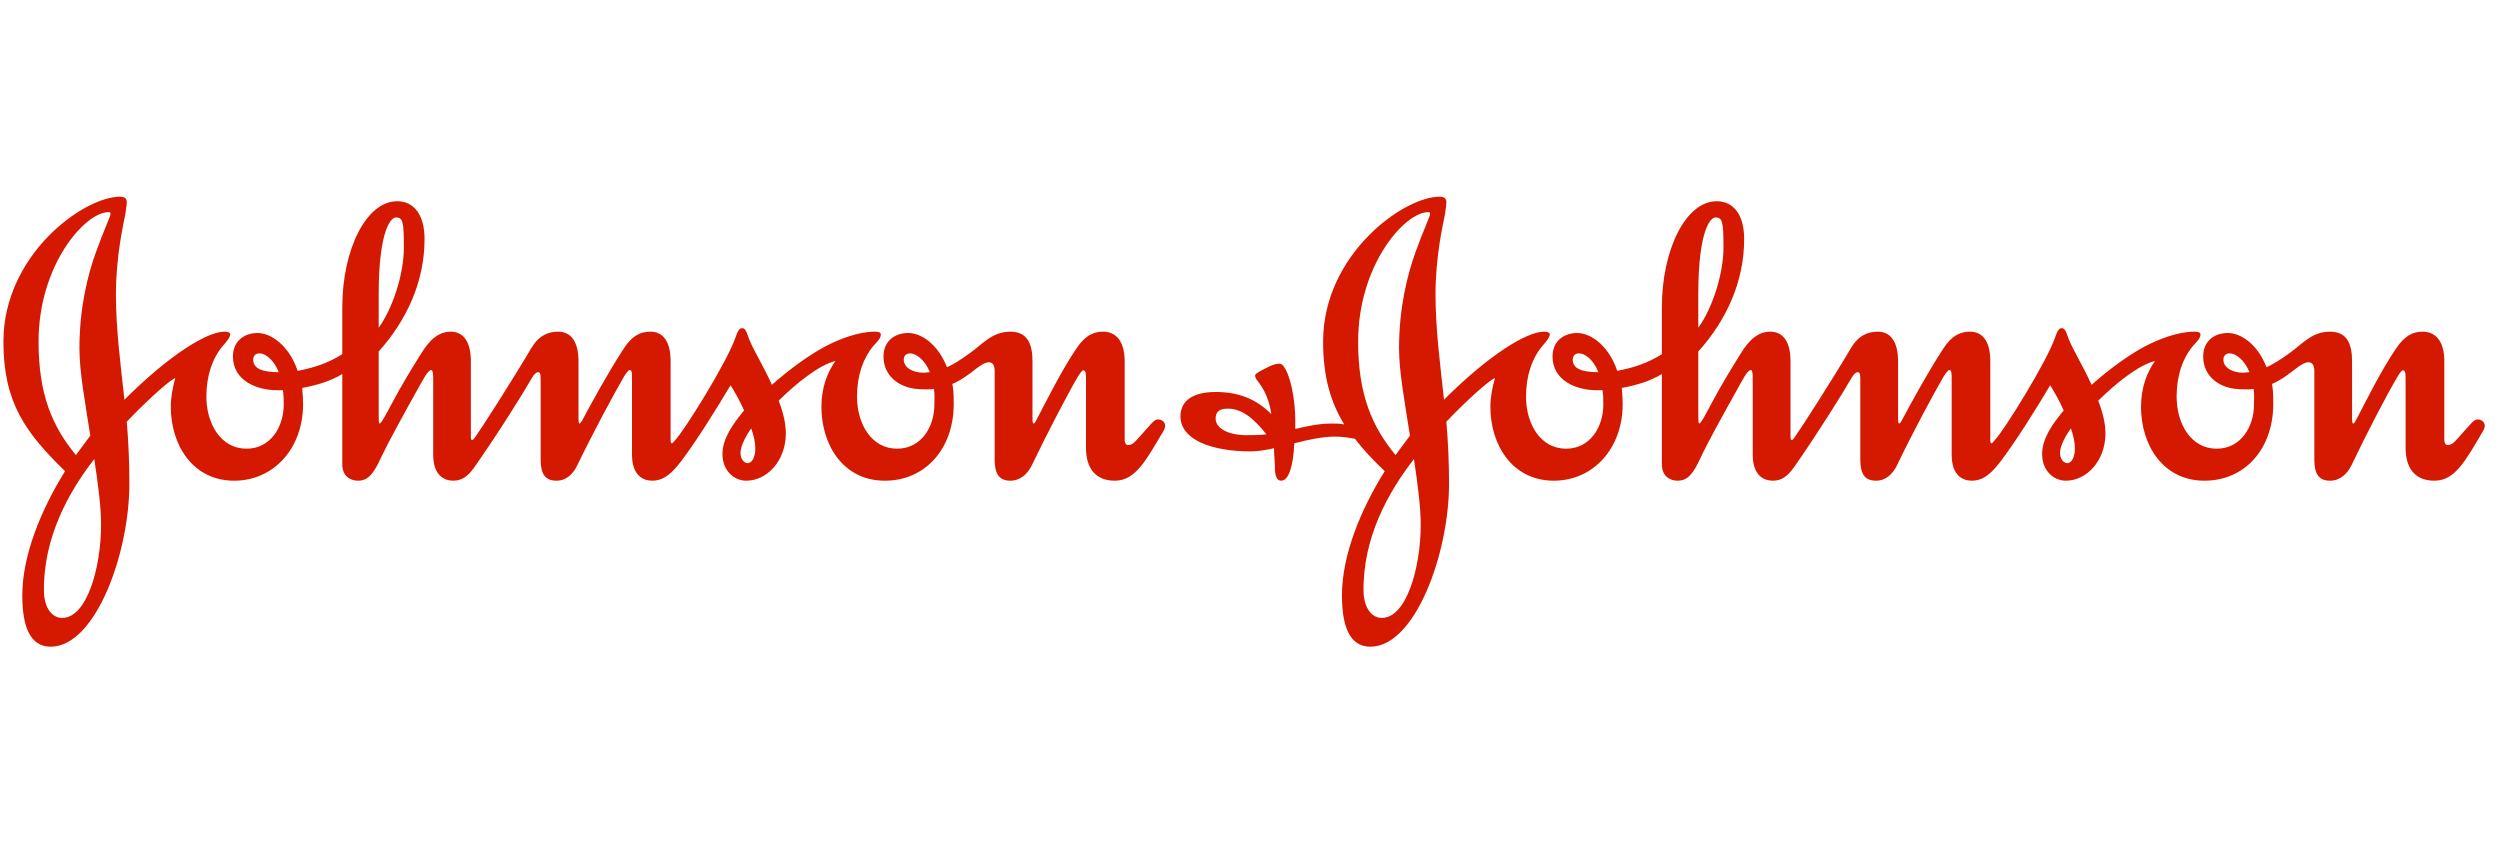 <svg width="150" height="51" viewBox="0 0 150 51" fill="none" xmlns="http://www.w3.org/2000/svg">
<path fill-rule="evenodd" clip-rule="evenodd" d="M54.225 21.578C54.225 21.333 54.392 21.202 54.601 21.202C54.955 21.202 55.49 21.578 55.792 22.331C55.684 22.331 55.521 22.363 55.412 22.363C54.767 22.363 54.225 22.057 54.225 21.578ZM15.192 21.578C15.192 21.333 15.352 21.202 15.571 21.202C15.916 21.202 16.429 21.578 16.727 22.331C15.73 22.331 15.192 22.115 15.192 21.578ZM22.721 17.691C22.721 13.666 23.505 13.047 23.748 13.047C24.181 13.047 24.232 13.317 24.232 14.861C24.232 16.447 23.556 18.522 22.721 19.662V17.691ZM50.126 21.659C49.661 22.306 49.285 23.225 49.285 24.409C49.285 26.677 50.578 28.842 53.092 28.842C55.521 28.842 57.223 26.922 57.223 24.245C57.223 23.468 57.194 23.361 57.143 23.038C57.708 22.792 58.195 22.416 58.574 22.115C58.897 21.872 59.138 21.736 59.331 21.736C59.573 21.736 59.679 21.926 59.679 22.276V27.572C59.679 28.435 59.952 28.842 60.624 28.842C61.243 28.842 61.679 28.407 61.92 27.895C62.813 26.032 64.107 23.548 64.671 22.605C64.807 22.389 64.918 22.223 64.995 22.223C65.103 22.223 65.159 22.306 65.159 22.655V26.872C65.159 28.058 65.701 28.842 66.884 28.842C68.128 28.842 68.746 27.65 69.834 25.814C69.885 25.704 69.908 25.626 69.908 25.547C69.908 25.304 69.698 25.166 69.48 25.166C69.235 25.166 69.1 25.411 68.292 26.3C68.128 26.468 67.97 26.703 67.67 26.703C67.563 26.703 67.48 26.573 67.48 26.408V21.681C67.48 20.412 66.912 19.9 66.184 19.9C65.591 19.9 65.103 20.143 64.591 20.899C63.673 22.252 62.728 24.171 62.217 25.137C62.159 25.251 62.082 25.411 62.029 25.411C61.973 25.411 61.949 25.328 61.949 25.137V21.681C61.949 20.685 61.679 19.9 60.624 19.9C59.516 19.9 58.95 20.657 58.141 21.223C57.627 21.605 57.17 21.872 56.82 22.034C56.278 20.657 55.28 19.959 54.443 19.98C53.604 20.009 53.01 20.525 53.01 21.39C53.01 22.276 53.553 22.893 54.279 23.168C54.681 23.33 55.061 23.361 55.604 23.361C55.766 23.361 55.927 23.361 56.031 23.33C56.089 23.599 56.063 23.982 56.063 24.278C56.063 25.603 55.28 26.922 53.824 26.922C52.308 26.922 51.421 25.464 51.421 23.792C51.421 22.521 51.797 21.47 52.413 20.744C52.663 20.472 52.848 20.307 52.848 20.058C52.848 19.932 52.663 19.9 52.499 19.9C51.471 19.9 50.34 20.36 49.559 20.763C48.528 21.304 47.316 22.199 46.315 23.089C45.83 22.006 45.236 21.061 44.938 20.33C44.831 20.033 44.752 19.689 44.536 19.689C44.344 19.689 44.261 19.877 44.129 20.249C43.645 21.681 41.051 25.87 40.484 26.437C40.431 26.514 40.352 26.599 40.326 26.599C40.268 26.599 40.237 26.573 40.237 26.408V21.681C40.237 20.412 39.725 19.9 39.028 19.9C38.432 19.9 37.92 20.143 37.435 20.899C36.546 22.252 35.461 24.223 34.95 25.193C34.867 25.36 34.786 25.411 34.758 25.411C34.731 25.411 34.71 25.304 34.71 25.137V21.681C34.71 20.412 34.194 19.9 33.492 19.9C32.896 19.9 32.333 20.121 31.871 20.899C30.739 22.819 28.851 25.762 28.499 26.244C28.445 26.328 28.39 26.382 28.337 26.408C28.283 26.408 28.252 26.355 28.252 26.221V21.681C28.252 20.412 27.74 19.9 27.042 19.9C26.069 19.9 25.532 20.795 25.177 21.359C24.689 22.142 24.044 23.197 23.533 24.171C23.18 24.822 22.882 25.411 22.772 25.411C22.721 25.411 22.721 25.166 22.721 24.709V21.092C24.419 19.198 25.473 16.879 25.473 14.341C25.473 12.88 24.828 12.074 23.831 12.074C21.965 12.074 20.537 14.991 20.537 18.444V21.252C19.672 21.793 18.861 22.057 17.86 22.252C17.349 20.744 16.267 19.959 15.407 19.98C14.572 20.009 13.976 20.525 13.976 21.39C13.976 22.819 15.38 23.413 16.619 23.413H16.97C17.023 23.684 17.023 23.982 17.023 24.278C17.023 25.603 16.241 26.922 14.787 26.922C13.276 26.922 12.383 25.464 12.383 23.792C12.383 22.521 12.757 21.47 13.378 20.744C13.623 20.472 13.814 20.228 13.814 20.058C13.814 19.932 13.623 19.9 13.459 19.9C12.434 19.9 10.169 21.282 7.467 23.982C7.228 21.821 6.956 19.713 6.956 17.661C6.956 15.367 7.41 13.419 7.518 12.857C7.573 12.508 7.606 12.289 7.606 12.13C7.606 11.913 7.491 11.802 7.2 11.802C5.011 11.802 0.205 15.287 0.205 20.497C0.205 24.193 1.558 25.976 3.902 28.271C2.479 30.567 1.338 33.292 1.338 35.723C1.338 37.475 1.746 38.802 3.039 38.802C5.739 38.802 7.762 33.189 7.762 29.028C7.762 27.788 7.713 26.544 7.606 25.304C8.602 24.245 10.141 22.819 10.517 22.684C10.356 23.252 10.248 23.847 10.248 24.409C10.248 26.677 11.546 28.842 14.054 28.842C16.406 28.842 18.185 26.922 18.185 24.245C18.185 23.9 18.157 23.599 18.133 23.276C18.993 23.115 19.784 22.893 20.537 22.442V27.868C20.537 28.567 21.02 28.842 21.479 28.842C22.103 28.842 22.427 28.407 22.882 27.413C23.264 26.599 24.286 24.738 24.906 23.628C25.396 22.761 25.666 22.199 25.883 22.199C25.934 22.199 25.991 22.331 25.991 22.655V27.273C25.991 28.516 26.639 28.842 27.2 28.842C27.74 28.842 28.093 28.545 28.445 28.058C29.85 26.058 31.337 23.684 31.927 22.655C32.036 22.471 32.17 22.331 32.279 22.331C32.384 22.331 32.439 22.389 32.439 22.736V27.572C32.439 28.435 32.709 28.842 33.387 28.842C34.004 28.842 34.408 28.407 34.649 27.895C35.546 26.032 36.865 23.573 37.435 22.605C37.567 22.389 37.703 22.199 37.783 22.199C37.896 22.199 37.92 22.331 37.92 22.684V27.273C37.92 28.516 38.569 28.842 39.139 28.842C39.889 28.842 40.38 28.299 40.865 27.68C41.751 26.514 43.048 24.444 43.832 23.115C44.104 23.548 44.398 24.063 44.645 24.628C43.996 25.411 43.347 26.3 43.347 27.244C43.347 28.244 44.048 28.842 44.778 28.842C46.018 28.842 47.15 27.65 47.15 26.006C47.15 25.36 46.965 24.683 46.723 24.037C47.824 22.954 49.149 21.901 50.126 21.659ZM5.656 27.544C5.874 28.974 6.064 30.381 6.064 31.486C6.064 34.073 5.203 37.099 3.717 37.074C3.143 37.074 2.661 36.5 2.637 35.507C2.582 32.27 4.121 29.515 5.656 27.544ZM45.073 25.704C45.236 26.169 45.319 26.544 45.319 26.922C45.319 27.355 45.156 27.788 44.857 27.788C44.645 27.788 44.429 27.544 44.429 27.165C44.429 26.759 44.778 26.111 45.073 25.704ZM6.631 12.828C6.631 12.993 6.253 13.746 5.768 15.098C5.255 16.499 4.766 18.495 4.766 20.899C4.766 22.331 5.12 24.223 5.419 26.139L4.554 27.304C3.176 25.626 2.313 23.739 2.313 20.497C2.313 15.909 5.093 12.726 6.522 12.726C6.607 12.726 6.631 12.75 6.631 12.828Z" fill="#D51900"/>
<path fill-rule="evenodd" clip-rule="evenodd" d="M133.404 21.578C133.404 21.333 133.562 21.202 133.781 21.202C134.129 21.202 134.67 21.578 134.966 22.331C134.861 22.331 134.699 22.363 134.586 22.363C133.943 22.363 133.404 22.057 133.404 21.578ZM94.364 21.578C94.364 21.333 94.529 21.202 94.742 21.202C95.094 21.202 95.612 21.578 95.902 22.331C94.904 22.331 94.364 22.115 94.364 21.578ZM101.897 17.691C101.897 13.666 102.676 13.047 102.923 13.047C103.353 13.047 103.408 13.317 103.408 14.861C103.408 16.447 102.731 18.522 101.897 19.662V17.691ZM84.838 27.544C85.047 28.974 85.243 30.381 85.243 31.486C85.243 34.073 84.381 37.099 82.892 37.074C82.326 37.074 81.84 36.5 81.813 35.507C81.758 32.27 83.299 29.515 84.838 27.544ZM124.253 25.704C124.417 26.169 124.494 26.544 124.494 26.922C124.494 27.355 124.333 27.788 124.036 27.788C123.822 27.788 123.6 27.544 123.6 27.165C123.6 26.759 123.954 26.111 124.253 25.704ZM85.804 12.828C85.804 12.993 85.43 13.746 84.941 15.098C84.432 16.5 83.942 18.495 83.942 20.899C83.942 22.331 84.303 24.223 84.597 26.139L83.731 27.304C82.356 25.626 81.488 23.739 81.488 20.497C81.488 15.909 84.274 12.726 85.702 12.726C85.781 12.726 85.804 12.75 85.804 12.828ZM81.303 26.328C81.785 26.976 82.381 27.596 83.083 28.271C81.65 30.567 80.518 33.292 80.518 35.723C80.518 37.475 80.926 38.802 82.222 38.802C84.919 38.802 86.942 33.189 86.942 29.028C86.942 27.788 86.889 26.544 86.781 25.304C87.781 24.245 89.315 22.819 89.698 22.684C89.535 23.252 89.423 23.847 89.423 24.409C89.423 26.677 90.72 28.842 93.233 28.842C95.58 28.842 97.361 26.922 97.361 24.245C97.361 23.9 97.337 23.599 97.307 23.276C98.172 23.115 98.96 22.893 99.712 22.442V27.868C99.712 28.567 100.195 28.842 100.651 28.842C101.28 28.842 101.604 28.407 102.06 27.413C102.436 26.599 103.465 24.738 104.087 23.628C104.571 22.761 104.841 22.199 105.063 22.199C105.113 22.199 105.164 22.331 105.164 22.655V27.273C105.164 28.516 105.81 28.842 106.378 28.842C106.92 28.842 107.267 28.545 107.625 28.058C109.025 26.058 110.512 23.684 111.104 22.655C111.212 22.471 111.349 22.331 111.453 22.331C111.559 22.331 111.618 22.389 111.618 22.736V27.572C111.618 28.435 111.885 28.842 112.559 28.842C113.18 28.842 113.585 28.407 113.831 27.895C114.722 26.032 116.044 23.573 116.609 22.606C116.747 22.389 116.881 22.199 116.965 22.199C117.07 22.199 117.1 22.331 117.1 22.684V27.273C117.1 28.516 117.742 28.842 118.308 28.842C119.069 28.842 119.556 28.299 120.038 27.68C120.928 26.514 122.227 24.444 123.01 23.115C123.277 23.549 123.577 24.063 123.822 24.628C123.167 25.412 122.526 26.3 122.526 27.244C122.526 28.244 123.22 28.842 123.954 28.842C125.194 28.842 126.327 27.65 126.327 26.006C126.327 25.36 126.139 24.683 125.896 24.037C127.002 22.954 128.326 21.901 129.297 21.659C128.839 22.306 128.461 23.225 128.461 24.409C128.461 26.677 129.758 28.842 132.269 28.842C134.699 28.842 136.395 26.922 136.395 24.245C136.395 23.468 136.37 23.361 136.32 23.038C136.88 22.792 137.37 22.416 137.752 22.115C138.068 21.872 138.316 21.736 138.502 21.736C138.746 21.736 138.86 21.926 138.86 22.276V27.572C138.86 28.435 139.126 28.842 139.801 28.842C140.42 28.842 140.854 28.407 141.099 27.895C141.984 26.032 143.282 23.549 143.847 22.606C143.982 22.389 144.092 22.223 144.173 22.223C144.284 22.223 144.336 22.306 144.336 22.655V26.872C144.336 28.058 144.871 28.842 146.062 28.842C147.308 28.842 147.927 27.65 149.009 25.814C149.06 25.704 149.086 25.626 149.086 25.547C149.086 25.304 148.869 25.166 148.655 25.166C148.414 25.166 148.276 25.412 147.468 26.3C147.308 26.468 147.143 26.703 146.847 26.703C146.736 26.703 146.66 26.573 146.66 26.408V21.681C146.66 20.412 146.086 19.9 145.358 19.9C144.767 19.9 144.284 20.143 143.769 20.899C142.848 22.252 141.907 24.171 141.397 25.137C141.339 25.251 141.26 25.412 141.203 25.412C141.145 25.412 141.124 25.328 141.124 25.137V21.681C141.124 20.685 140.854 19.9 139.801 19.9C138.692 19.9 138.128 20.657 137.319 21.223C136.801 21.605 136.345 21.872 135.991 22.034C135.456 20.657 134.454 19.959 133.621 19.98C132.779 20.009 132.191 20.525 132.191 21.39C132.191 22.276 132.73 22.893 133.453 23.168C133.859 23.33 134.237 23.361 134.784 23.361C134.942 23.361 135.099 23.361 135.214 23.33C135.266 23.599 135.239 23.982 135.239 24.278C135.239 25.603 134.454 26.922 132.995 26.922C131.484 26.922 130.597 25.464 130.597 23.792C130.597 22.521 130.972 21.47 131.59 20.744C131.836 20.472 132.027 20.307 132.027 20.058C132.027 19.932 131.836 19.9 131.674 19.9C130.653 19.9 129.516 20.36 128.733 20.763C127.705 21.304 126.49 22.199 125.495 23.089C125.008 22.006 124.417 21.061 124.116 20.33C124.005 20.033 123.932 19.689 123.707 19.689C123.521 19.689 123.438 19.877 123.305 20.249C122.818 21.681 120.228 25.87 119.662 26.437C119.607 26.514 119.527 26.599 119.498 26.599C119.447 26.599 119.418 26.573 119.418 26.408V21.681C119.418 20.412 118.908 19.9 118.2 19.9C117.605 19.9 117.1 20.143 116.609 20.899C115.716 22.252 114.64 24.223 114.126 25.193C114.047 25.36 113.968 25.412 113.942 25.412C113.911 25.412 113.883 25.304 113.883 25.137V21.681C113.883 20.412 113.374 19.9 112.671 19.9C112.076 19.9 111.505 20.121 111.05 20.899C109.913 22.819 108.026 25.762 107.673 26.244C107.625 26.328 107.568 26.382 107.51 26.408C107.462 26.408 107.431 26.355 107.431 26.221V21.681C107.431 20.412 106.92 19.9 106.215 19.9C105.24 19.9 104.704 20.795 104.351 21.359C103.866 22.142 103.221 23.197 102.706 24.171C102.358 24.822 102.06 25.412 101.952 25.412C101.897 25.412 101.897 25.166 101.897 24.709V21.092C103.601 19.198 104.65 16.879 104.65 14.341C104.65 12.88 104.003 12.074 103.001 12.074C101.141 12.074 99.712 14.991 99.712 18.444V21.252C98.845 21.793 98.035 22.057 97.035 22.252C96.526 20.744 95.445 19.959 94.586 19.98C93.744 20.009 93.152 20.525 93.152 21.39C93.152 22.819 94.552 23.413 95.796 23.413H96.15C96.199 23.684 96.199 23.982 96.199 24.278C96.199 25.603 95.419 26.922 93.96 26.922C92.447 26.922 91.561 25.464 91.561 23.792C91.561 22.521 91.938 21.47 92.555 20.744C92.797 20.472 92.987 20.228 92.987 20.058C92.987 19.932 92.797 19.9 92.637 19.9C91.61 19.9 89.344 21.282 86.641 23.982C86.404 21.822 86.131 19.713 86.131 17.661C86.131 15.367 86.589 13.419 86.698 12.857C86.751 12.508 86.781 12.289 86.781 12.13C86.781 11.913 86.671 11.802 86.379 11.802C84.191 11.802 79.386 15.287 79.386 20.497C79.386 22.627 79.844 24.143 80.654 25.464C80.352 25.412 80.115 25.412 79.894 25.412C79.033 25.412 78.22 25.626 77.716 25.736V25.193C77.716 24.037 77.442 22.442 76.955 21.901C76.897 21.845 76.817 21.822 76.741 21.822C76.519 21.822 76.253 21.926 75.957 22.09C75.63 22.252 75.306 22.416 75.306 22.521C75.306 22.573 75.306 22.627 75.388 22.761C75.578 23.038 76.092 23.573 76.278 24.846C75.358 23.927 74.31 23.519 72.938 23.519C71.315 23.519 70.827 24.245 70.827 24.979C70.827 26.382 72.69 27.084 75.042 27.084C75.473 27.084 75.957 27.003 76.441 26.892C76.441 27.325 76.495 27.708 76.495 28.03C76.495 28.489 76.574 28.842 76.874 28.842C77.332 28.842 77.604 27.92 77.656 26.599C78.492 26.382 79.358 26.196 80.089 26.196C80.439 26.196 80.875 26.244 81.303 26.328ZM75.985 26.058C75.531 26.111 75.254 26.111 74.772 26.111C73.716 26.111 72.938 25.704 72.938 25.116C72.938 24.738 73.125 24.519 73.665 24.519C74.53 24.519 75.228 25.116 75.985 26.058Z" fill="#D51900"/>
</svg>
